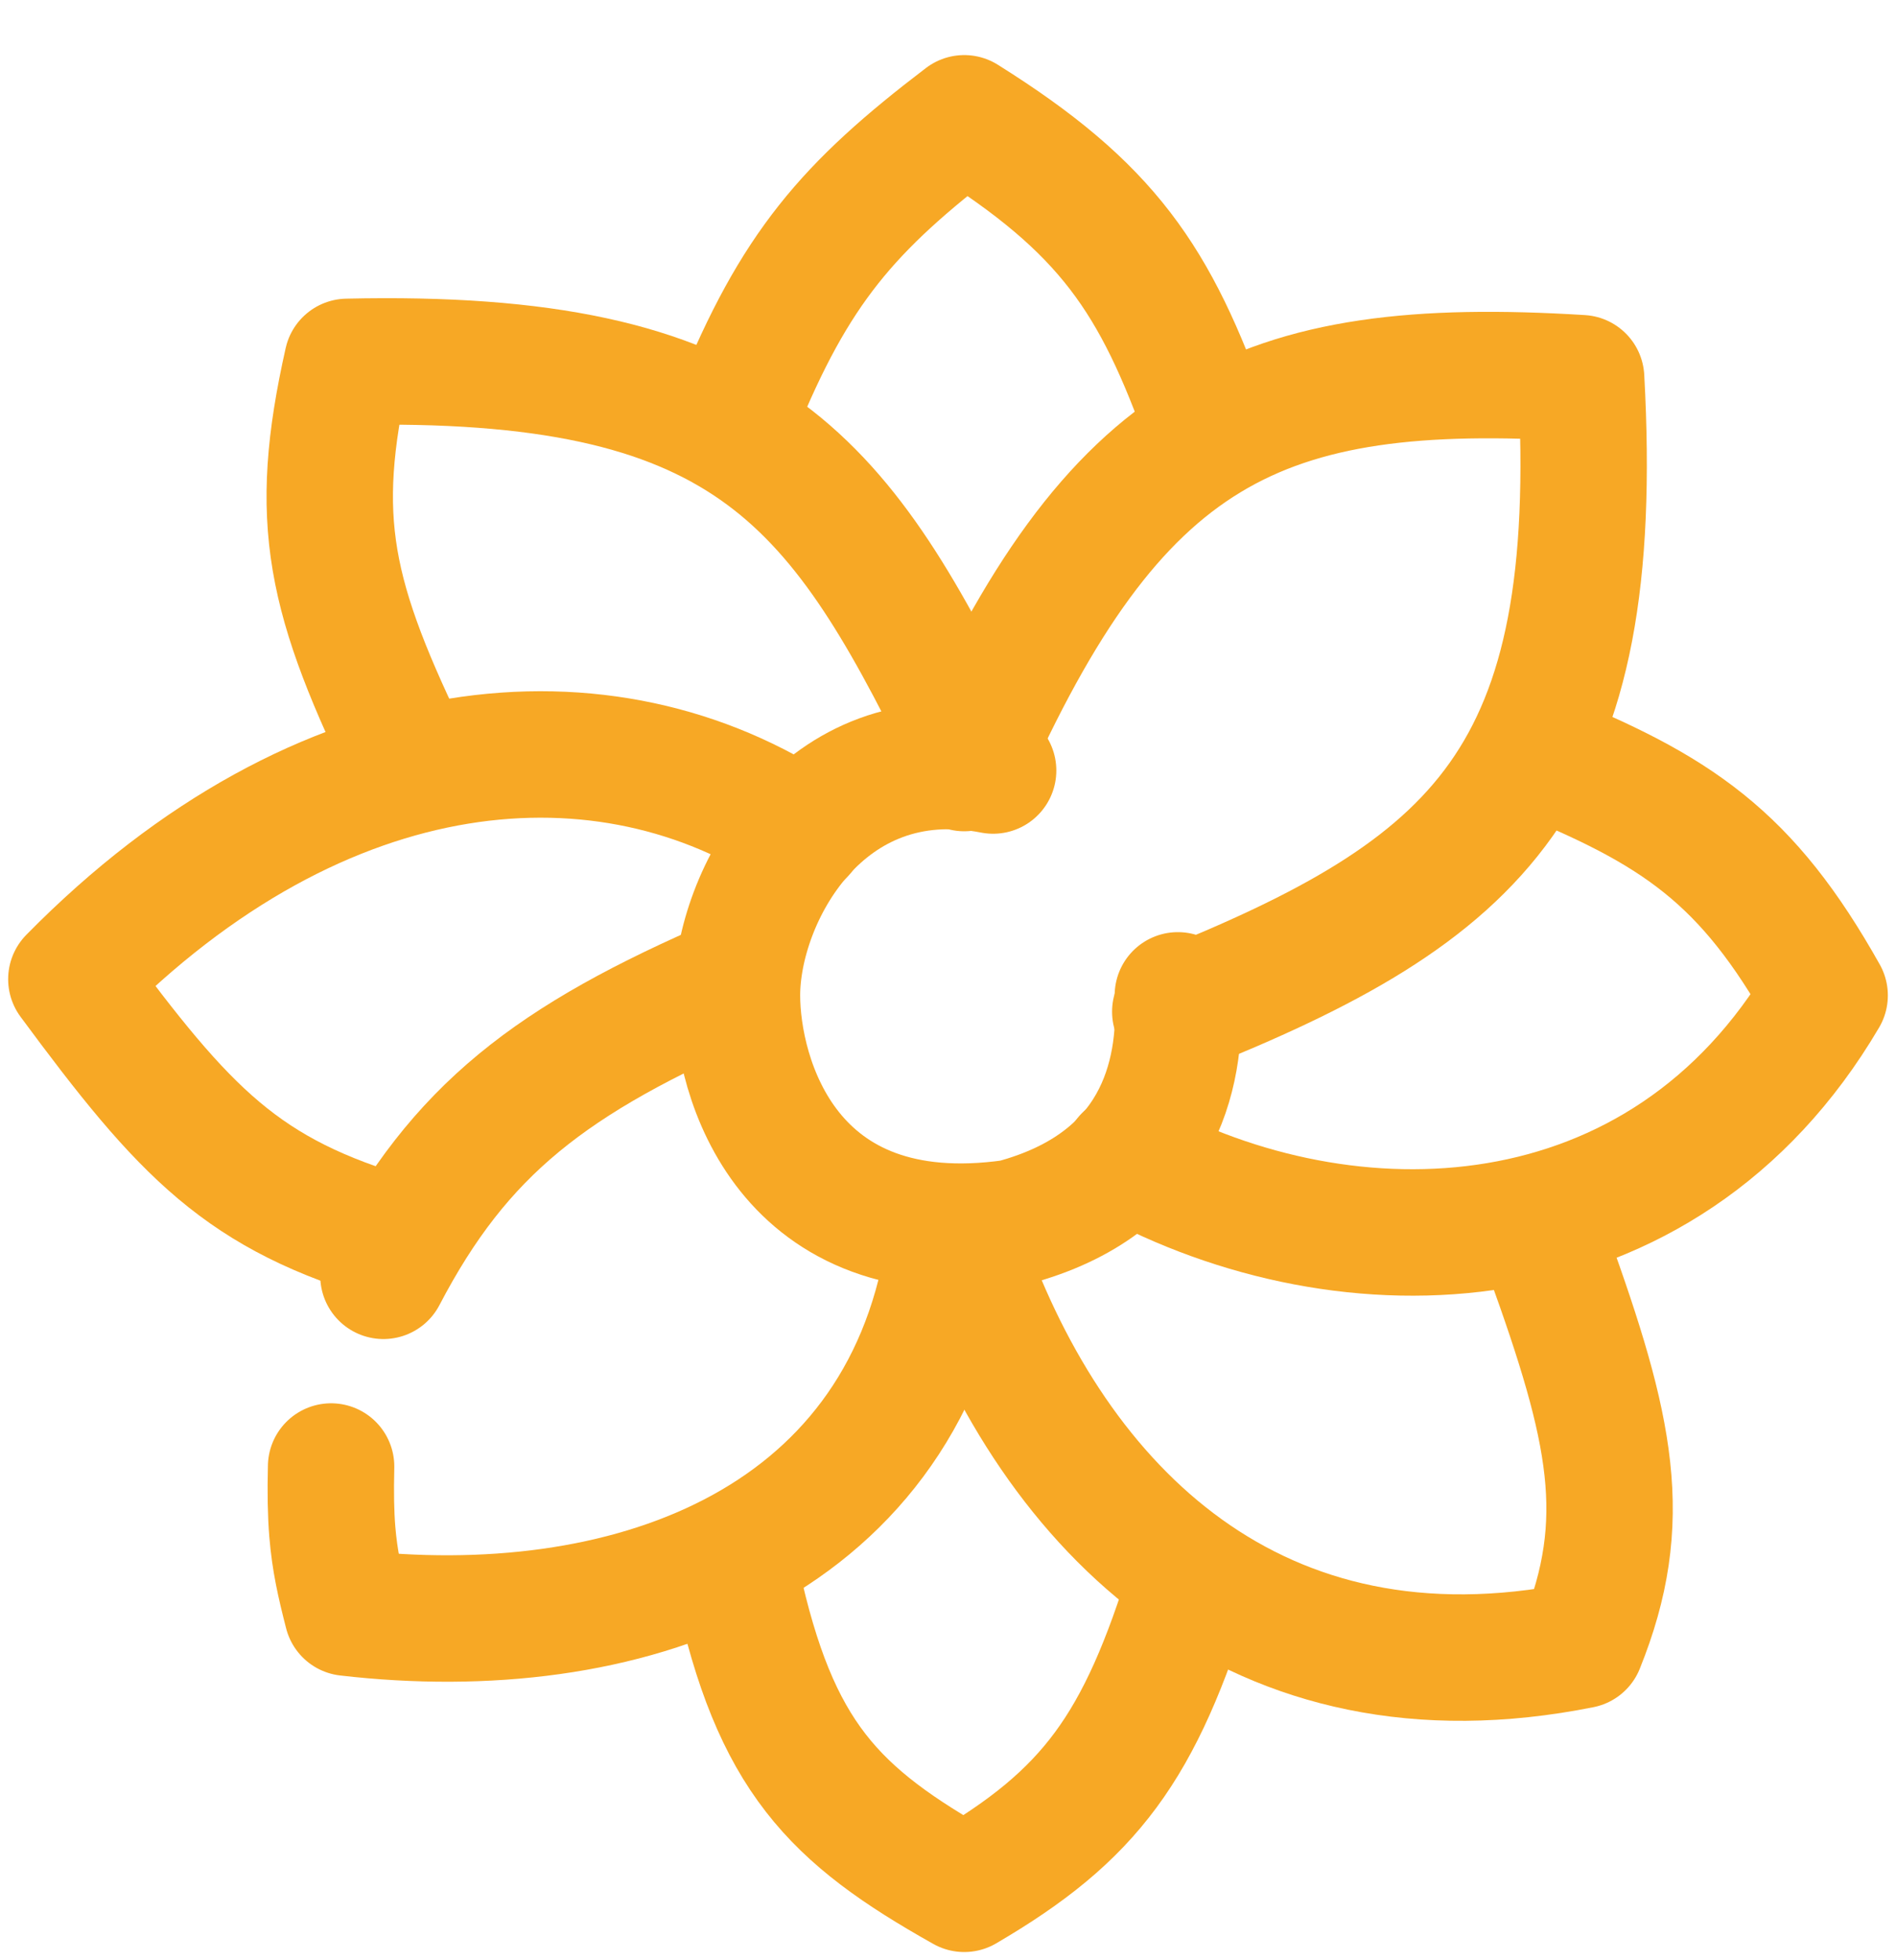 <svg width="30" height="31" viewBox="0 0 30 31" fill="none" xmlns="http://www.w3.org/2000/svg">
<path d="M15.257 12.146C17.641 6.772 19.896 5.664 25.018 5.981C25.367 12.326 23.431 14.068 18.596 15.999M11.661 6.494C12.577 4.242 13.413 3.275 15.257 1.871C17.523 3.29 18.282 4.41 19.11 6.751" stroke="#F7A825" stroke-width="2" stroke-linecap="round" stroke-linejoin="round"/>
<path d="M17.826 18.311C21.316 20.221 26.303 20.109 28.871 15.742C27.642 13.554 26.546 12.81 24.248 11.889" stroke="#F7A825" stroke-width="2" stroke-linecap="round" stroke-linejoin="round"/>
<path d="M15.257 19.852C16.693 23.906 19.881 27.045 25.018 26.017C25.814 24.045 25.499 22.607 24.504 19.852" stroke="#F7A825" stroke-width="2" stroke-linecap="round" stroke-linejoin="round"/>
<path d="M11.661 15.486C8.712 16.756 7.273 17.868 6.067 20.176" stroke="#F7A825" stroke-width="2" stroke-linecap="round" stroke-linejoin="round"/>
<path d="M5.239 23.192C5.229 23.612 5.235 23.938 5.258 24.222C5.296 24.683 5.376 25.035 5.496 25.503C9.871 26.01 14.23 24.476 15.001 19.852" stroke="#F7A825" stroke-width="2" stroke-linecap="round" stroke-linejoin="round"/>
<path d="M11.661 24.99C12.267 27.777 13.181 28.705 15.257 29.87C17.248 28.707 18.04 27.643 18.853 24.99" stroke="#F7A825" stroke-width="2" stroke-linecap="round" stroke-linejoin="round"/>
<path d="M6.266 19.595C3.836 18.893 2.936 17.93 1.129 15.485C5.115 11.433 9.606 11.118 12.688 13.173" stroke="#F7A825" stroke-width="2" stroke-linecap="round" stroke-linejoin="round"/>
<path d="M6.523 12.145C5.2 9.442 4.932 8.232 5.496 5.723C11.768 5.58 13.243 7.533 15.257 11.631" stroke="#F7A825" stroke-width="2" stroke-linecap="round" stroke-linejoin="round"/>
<path d="M18.637 15.741C18.704 17.02 18.322 18.725 16.027 19.337C12.431 19.851 11.661 17.025 11.661 15.741C11.661 14.182 13.012 11.658 15.714 12.185" stroke="#F7A825" stroke-width="2" stroke-linecap="round"/>
</svg>
